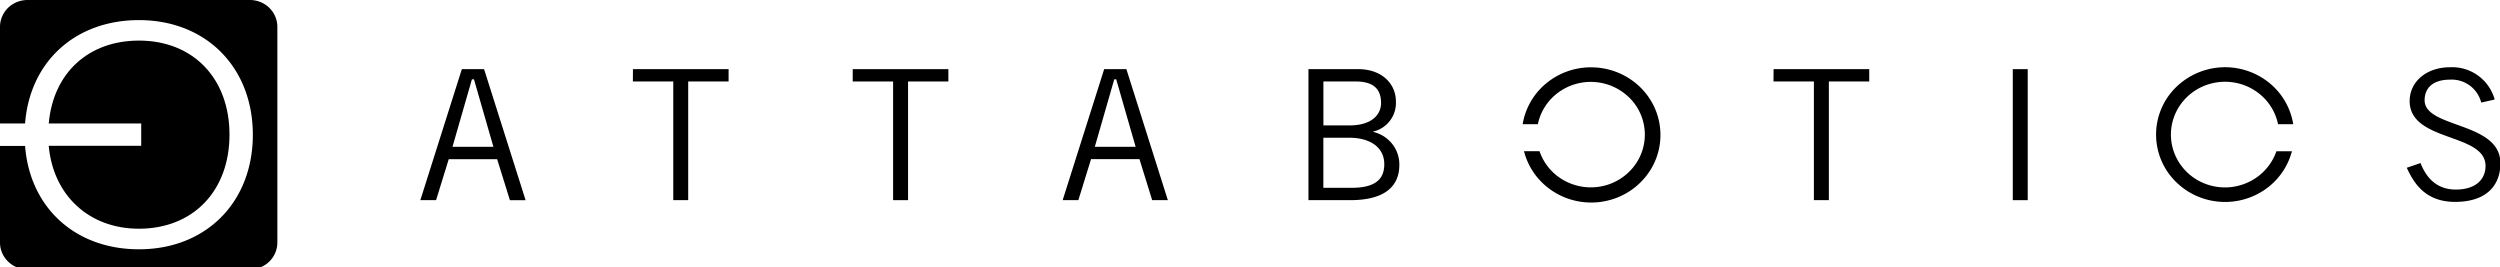 <svg xmlns="http://www.w3.org/2000/svg" data-name="Attabotics" viewBox="0 0 352.82 37.75"><defs><clipPath id="a"><rect data-name="Rectangle 49" fill="none" height="37.75" transform="translate(0)" width="352.82"></rect></clipPath></defs><g clip-path="url(#a)" data-name="Group 98" transform="translate(0)"><path d="M128.4,5.25a9.9,9.9,0,0,0-6.345,2.275,9.482,9.482,0,0,0-3.31,5.753h2.144a7.432,7.432,0,0,1,2.852-4.448,7.766,7.766,0,0,1,10.038.679,7.312,7.312,0,0,1,.61,9.8,7.656,7.656,0,0,1-4.578,2.747,7.782,7.782,0,0,1-5.3-.887,7.473,7.473,0,0,1-3.384-4.077h-2.192a9.49,9.49,0,0,0,2.693,4.559,9.854,9.854,0,0,0,4.758,2.472,10,10,0,0,0,5.378-.367,9.768,9.768,0,0,0,4.359-3.095A9.356,9.356,0,0,0,137.2,10.6,9.626,9.626,0,0,0,133.588,6.7,9.954,9.954,0,0,0,128.4,5.252Z" data-name="Path 128" transform="translate(96.144 4.251)"></path><path d="M177.839,22.2a7.785,7.785,0,0,1-4.075-1.167,7.51,7.51,0,0,1-2.8-3.114,7.289,7.289,0,0,1-.666-4.1,7.365,7.365,0,0,1,1.678-3.809,7.64,7.64,0,0,1,3.505-2.344,7.812,7.812,0,0,1,4.244-.152,7.671,7.671,0,0,1,3.672,2.087,7.4,7.4,0,0,1,1.96,3.679H187.5a9.448,9.448,0,0,0-3.489-5.919,9.908,9.908,0,0,0-13.037.684,9.341,9.341,0,0,0-.619,12.733,9.794,9.794,0,0,0,6.084,3.37,9.921,9.921,0,0,0,6.828-1.482,9.517,9.517,0,0,0,4.048-5.57h-2.191a7.515,7.515,0,0,1-2.8,3.7,7.8,7.8,0,0,1-4.481,1.406" data-name="Path 129" transform="translate(136.14 4.249)"></path><path d="M38.638,5.393,32.78,23.881H35L36.788,18.1h6.833l1.8,5.786h2.215L41.776,5.393ZM37.317,16.352,40.06,6.828h.29l2.743,9.524Z" data-name="Path 130" transform="translate(26.541 4.367)"></path><path d="M49.355,7.133h5.7V23.881h2.108V7.133h5.7V5.392h-13.5Z" data-name="Path 131" transform="translate(39.962 4.366)"></path><path d="M66.5,7.133h5.7V23.881h2.11V7.133H80V5.392H66.5Z" data-name="Path 132" transform="translate(53.842 4.366)"></path><path d="M88.73,5.393,82.872,23.881h2.215l1.79-5.786h6.835l1.793,5.786h2.213L91.866,5.393ZM87.409,16.352l2.743-9.524h.277l2.742,9.524Z" data-name="Path 133" transform="translate(67.099 4.367)"></path><path d="M111.19,14.252l-.024-.051a4.138,4.138,0,0,0,3.216-4.251c0-2.51-2-4.559-5.326-4.559H102.04V23.881h5.907c5.17,0,6.92-2.2,6.92-4.968a4.643,4.643,0,0,0-1-2.961,4.842,4.842,0,0,0-2.676-1.7m-7.041-7.119h4.537c2.429,0,3.6.972,3.6,3.047,0,1.562-1.241,3.151-4.43,3.151h-3.706ZM108.1,22.14h-3.956V15.072h3.641c3.006,0,4.957,1.383,4.957,3.739,0,2.306-1.527,3.33-4.642,3.33" data-name="Path 134" transform="translate(82.619 4.366)"></path><path d="M138.31,7.133h5.7V23.881h2.112V7.133h5.7V5.392h-13.5Z" data-name="Path 135" transform="translate(111.98 4.366)"></path><rect data-name="Rectangle 48" height="18.491" transform="translate(284.06 9.758)" width="2.108"></rect><path d="M190.209,9.864c.029-1.842,1.346-2.87,3.563-2.87a4.3,4.3,0,0,1,4.428,3.23L200.1,9.8a6.225,6.225,0,0,0-6.276-4.559c-3.429,0-5.724,2.1-5.724,4.765,0,5.836,10.708,4.455,10.708,9.166,0,1.891-1.384,3.332-4.193,3.332s-4.22-1.8-4.982-3.741l-1.938.664c1,2.2,2.638,4.816,6.806,4.816,4.852,0,6.408-2.74,6.408-5.429.022-5.934-10.748-4.91-10.7-8.954" data-name="Path 136" transform="translate(151.97 4.248)"></path><path d="M16.853,14.865v3.151H3.8c.639,7.025,5.715,11.7,12.731,11.7,7.644,0,12.782-5.333,12.782-13.276S24.182,3.165,16.538,3.165c-7.141,0-12.107,4.577-12.733,11.7Z" data-name="Path 137" transform="translate(3.075 2.563)"></path><path d="M35.249,0H3.893A3.946,3.946,0,0,0,2.405.284,3.874,3.874,0,0,0,1.142,1.1,3.8,3.8,0,0,0,.3,2.331,3.718,3.718,0,0,0,0,3.782V17.429H3.538c.68-8.75,7.1-14.591,16.075-14.591,9.461,0,16.07,6.656,16.07,16.18s-6.609,16.164-16.07,16.164c-8.976,0-15.4-5.852-16.075-14.591H0V34.237a3.718,3.718,0,0,0,.3,1.451,3.8,3.8,0,0,0,.845,1.229,3.874,3.874,0,0,0,1.263.818,3.946,3.946,0,0,0,1.488.284H35.249a4,4,0,0,0,1.489-.282A3.879,3.879,0,0,0,38,36.917a3.763,3.763,0,0,0,.843-1.229,3.711,3.711,0,0,0,.3-1.451V3.782a3.712,3.712,0,0,0-.3-1.451A3.763,3.763,0,0,0,38,1.1a3.879,3.879,0,0,0-1.263-.82A4,4,0,0,0,35.249,0" data-name="Path 138" transform="translate(0)"></path></g></svg>